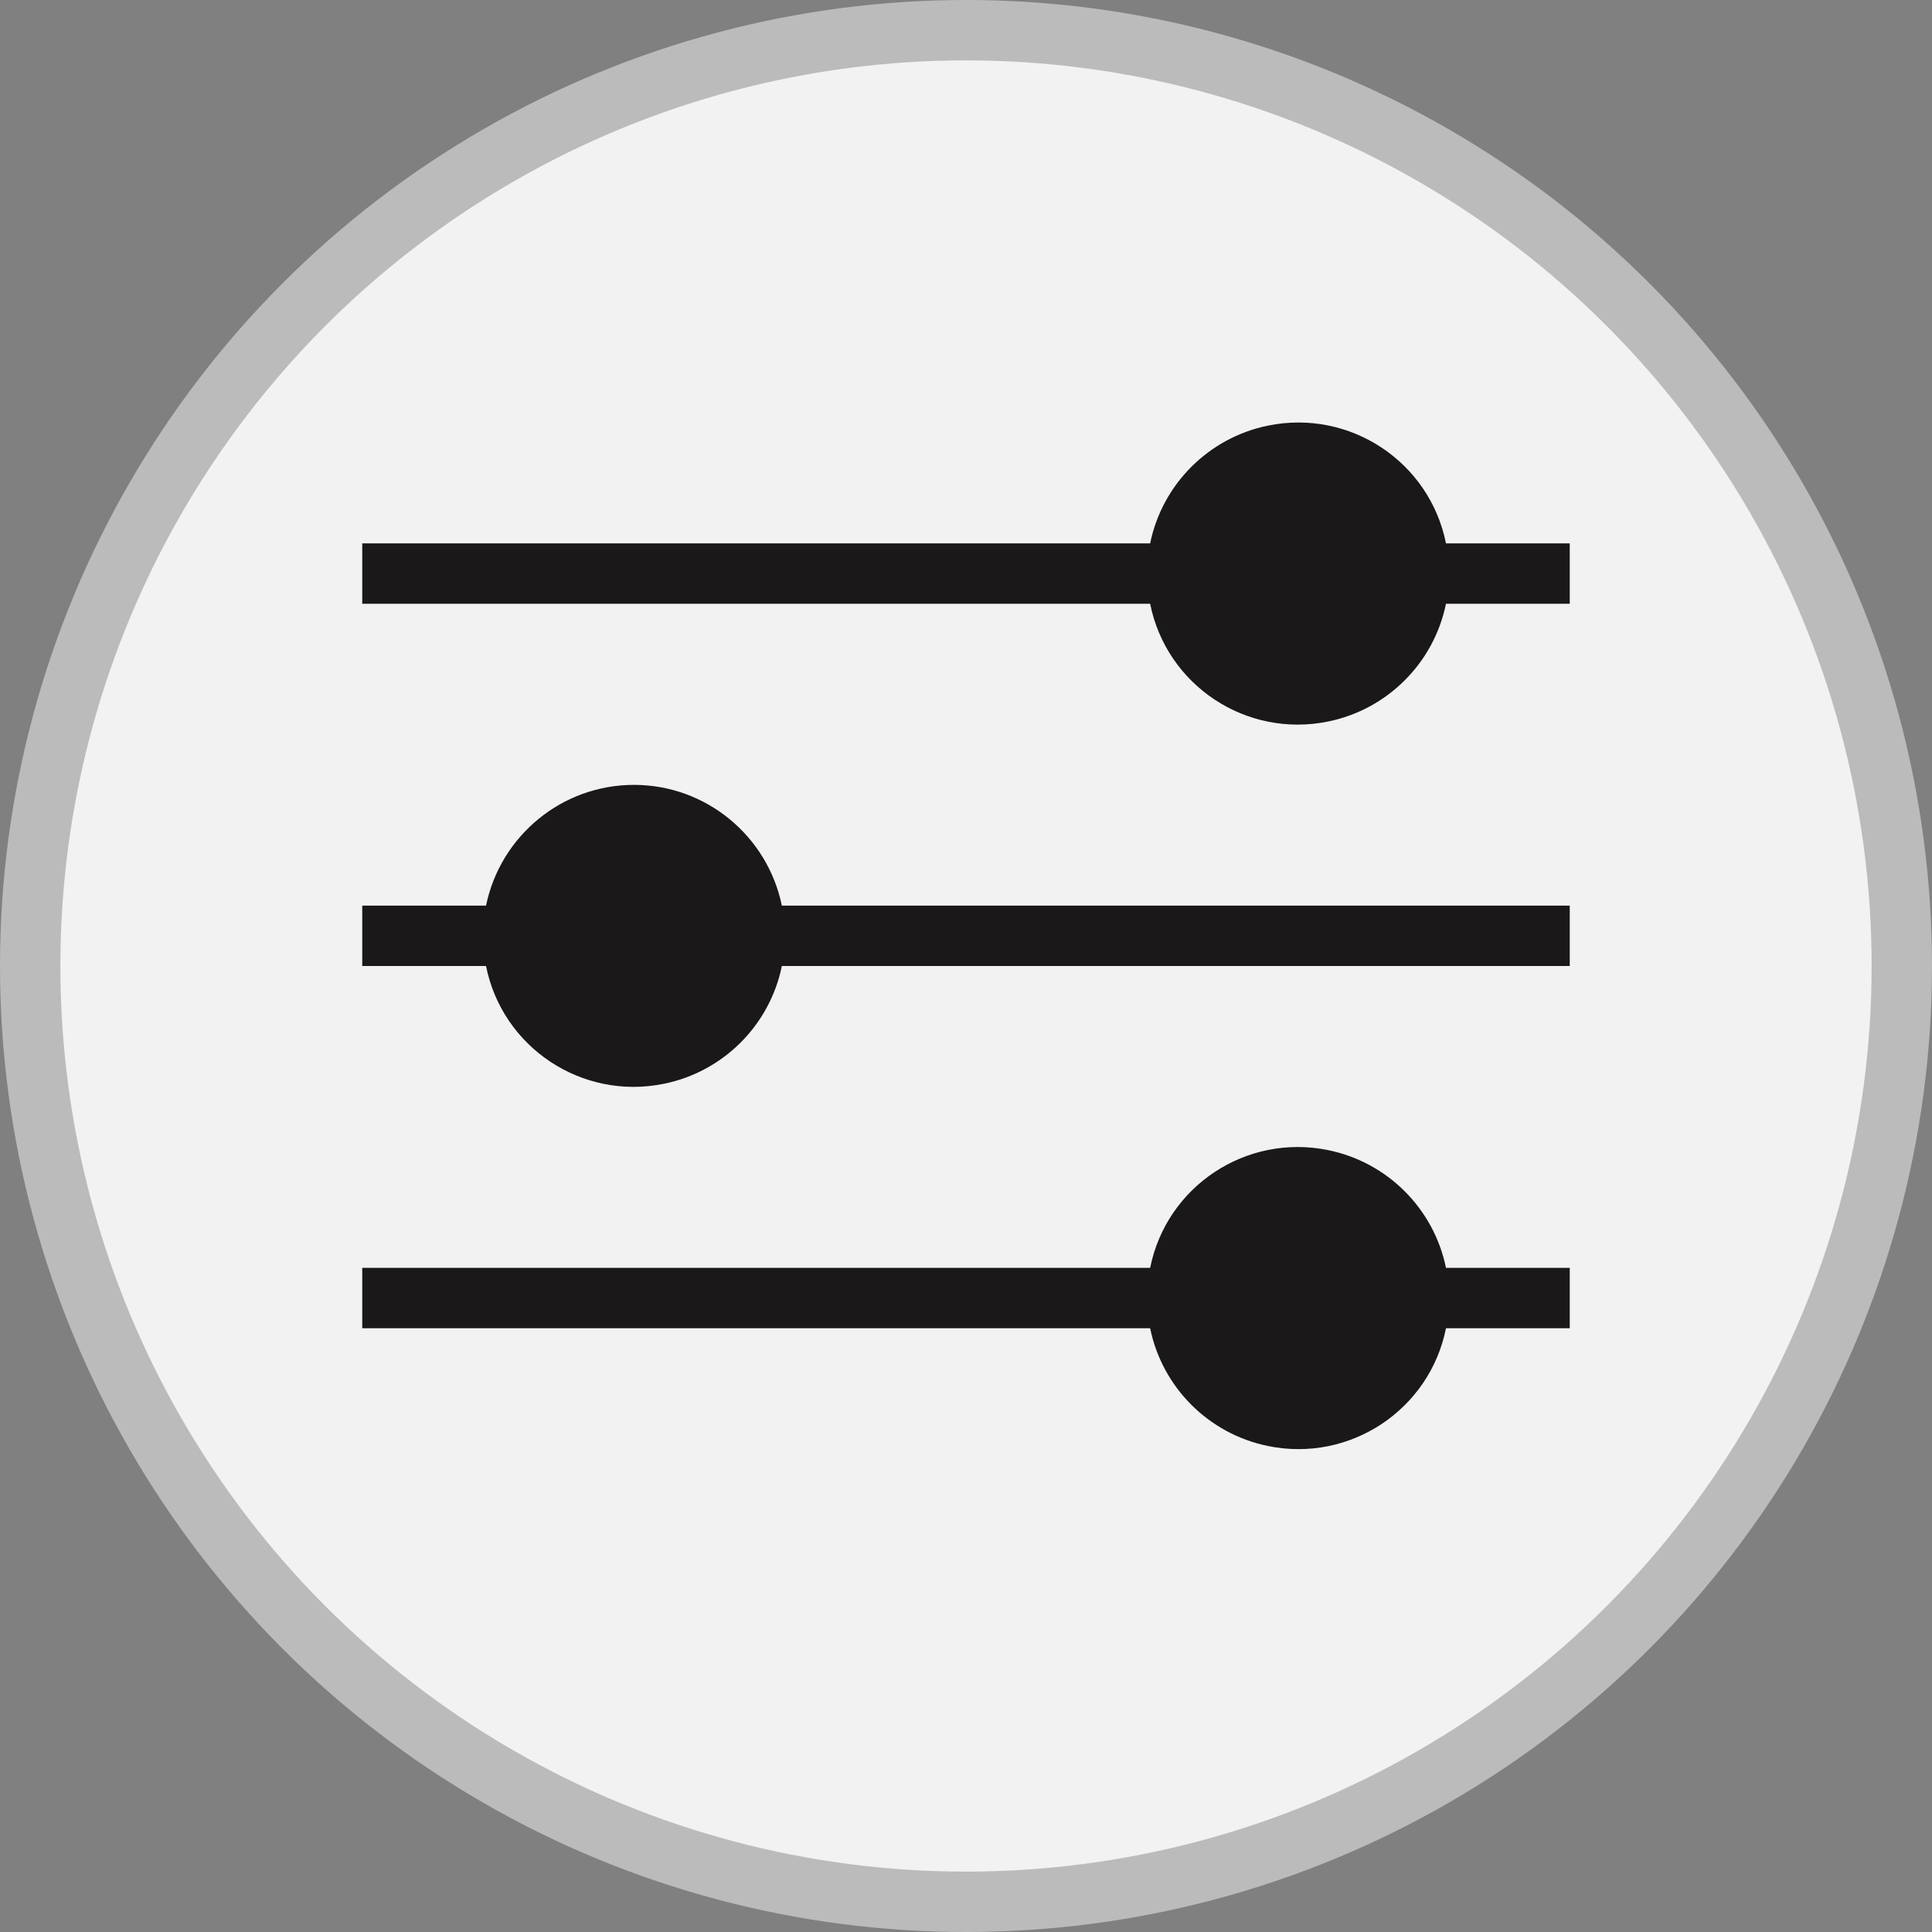 <svg id="More_settings" xmlns="http://www.w3.org/2000/svg" width="32" height="32" viewBox="0 0 32 32"><rect x="0" y="0" width="32" height="32" fill="#808080" stroke="none"/><defs><style>.cls-1{fill:#f2f2f2;stroke:#bbb;stroke-miterlimit:10;}.cls-2{fill:#1a1818;stroke-width:0px;}</style></defs><circle id="BG" class="cls-1" cx="16" cy="16" r="15.5"></circle><g id="Icon"><path id="Path_10" class="cls-2" d="M23.95,21h2.05v1h-2.05c-.27,1.35-1.59,2.23-2.95,1.95-.98-.2-1.75-.97-1.95-1.95H6v-1h13.05c.27-1.35,1.59-2.23,2.95-1.95.98.2,1.75.97,1.95,1.95M10.5,13c-1.19,0-2.21.84-2.45,2h-2.05v1h2.05c.27,1.35,1.59,2.23,2.95,1.95.98-.2,1.75-.97,1.95-1.95h13.05v-1h-13.05c-.24-1.16-1.26-2-2.45-2M23.95,9c-.27-1.35-1.59-2.23-2.95-1.95-.98.2-1.75.97-1.95,1.95H6v1h13.05c.27,1.35,1.59,2.23,2.95,1.95.98-.2,1.75-.97,1.95-1.95h2.05v-1h-2.05Z"></path></g></svg>
